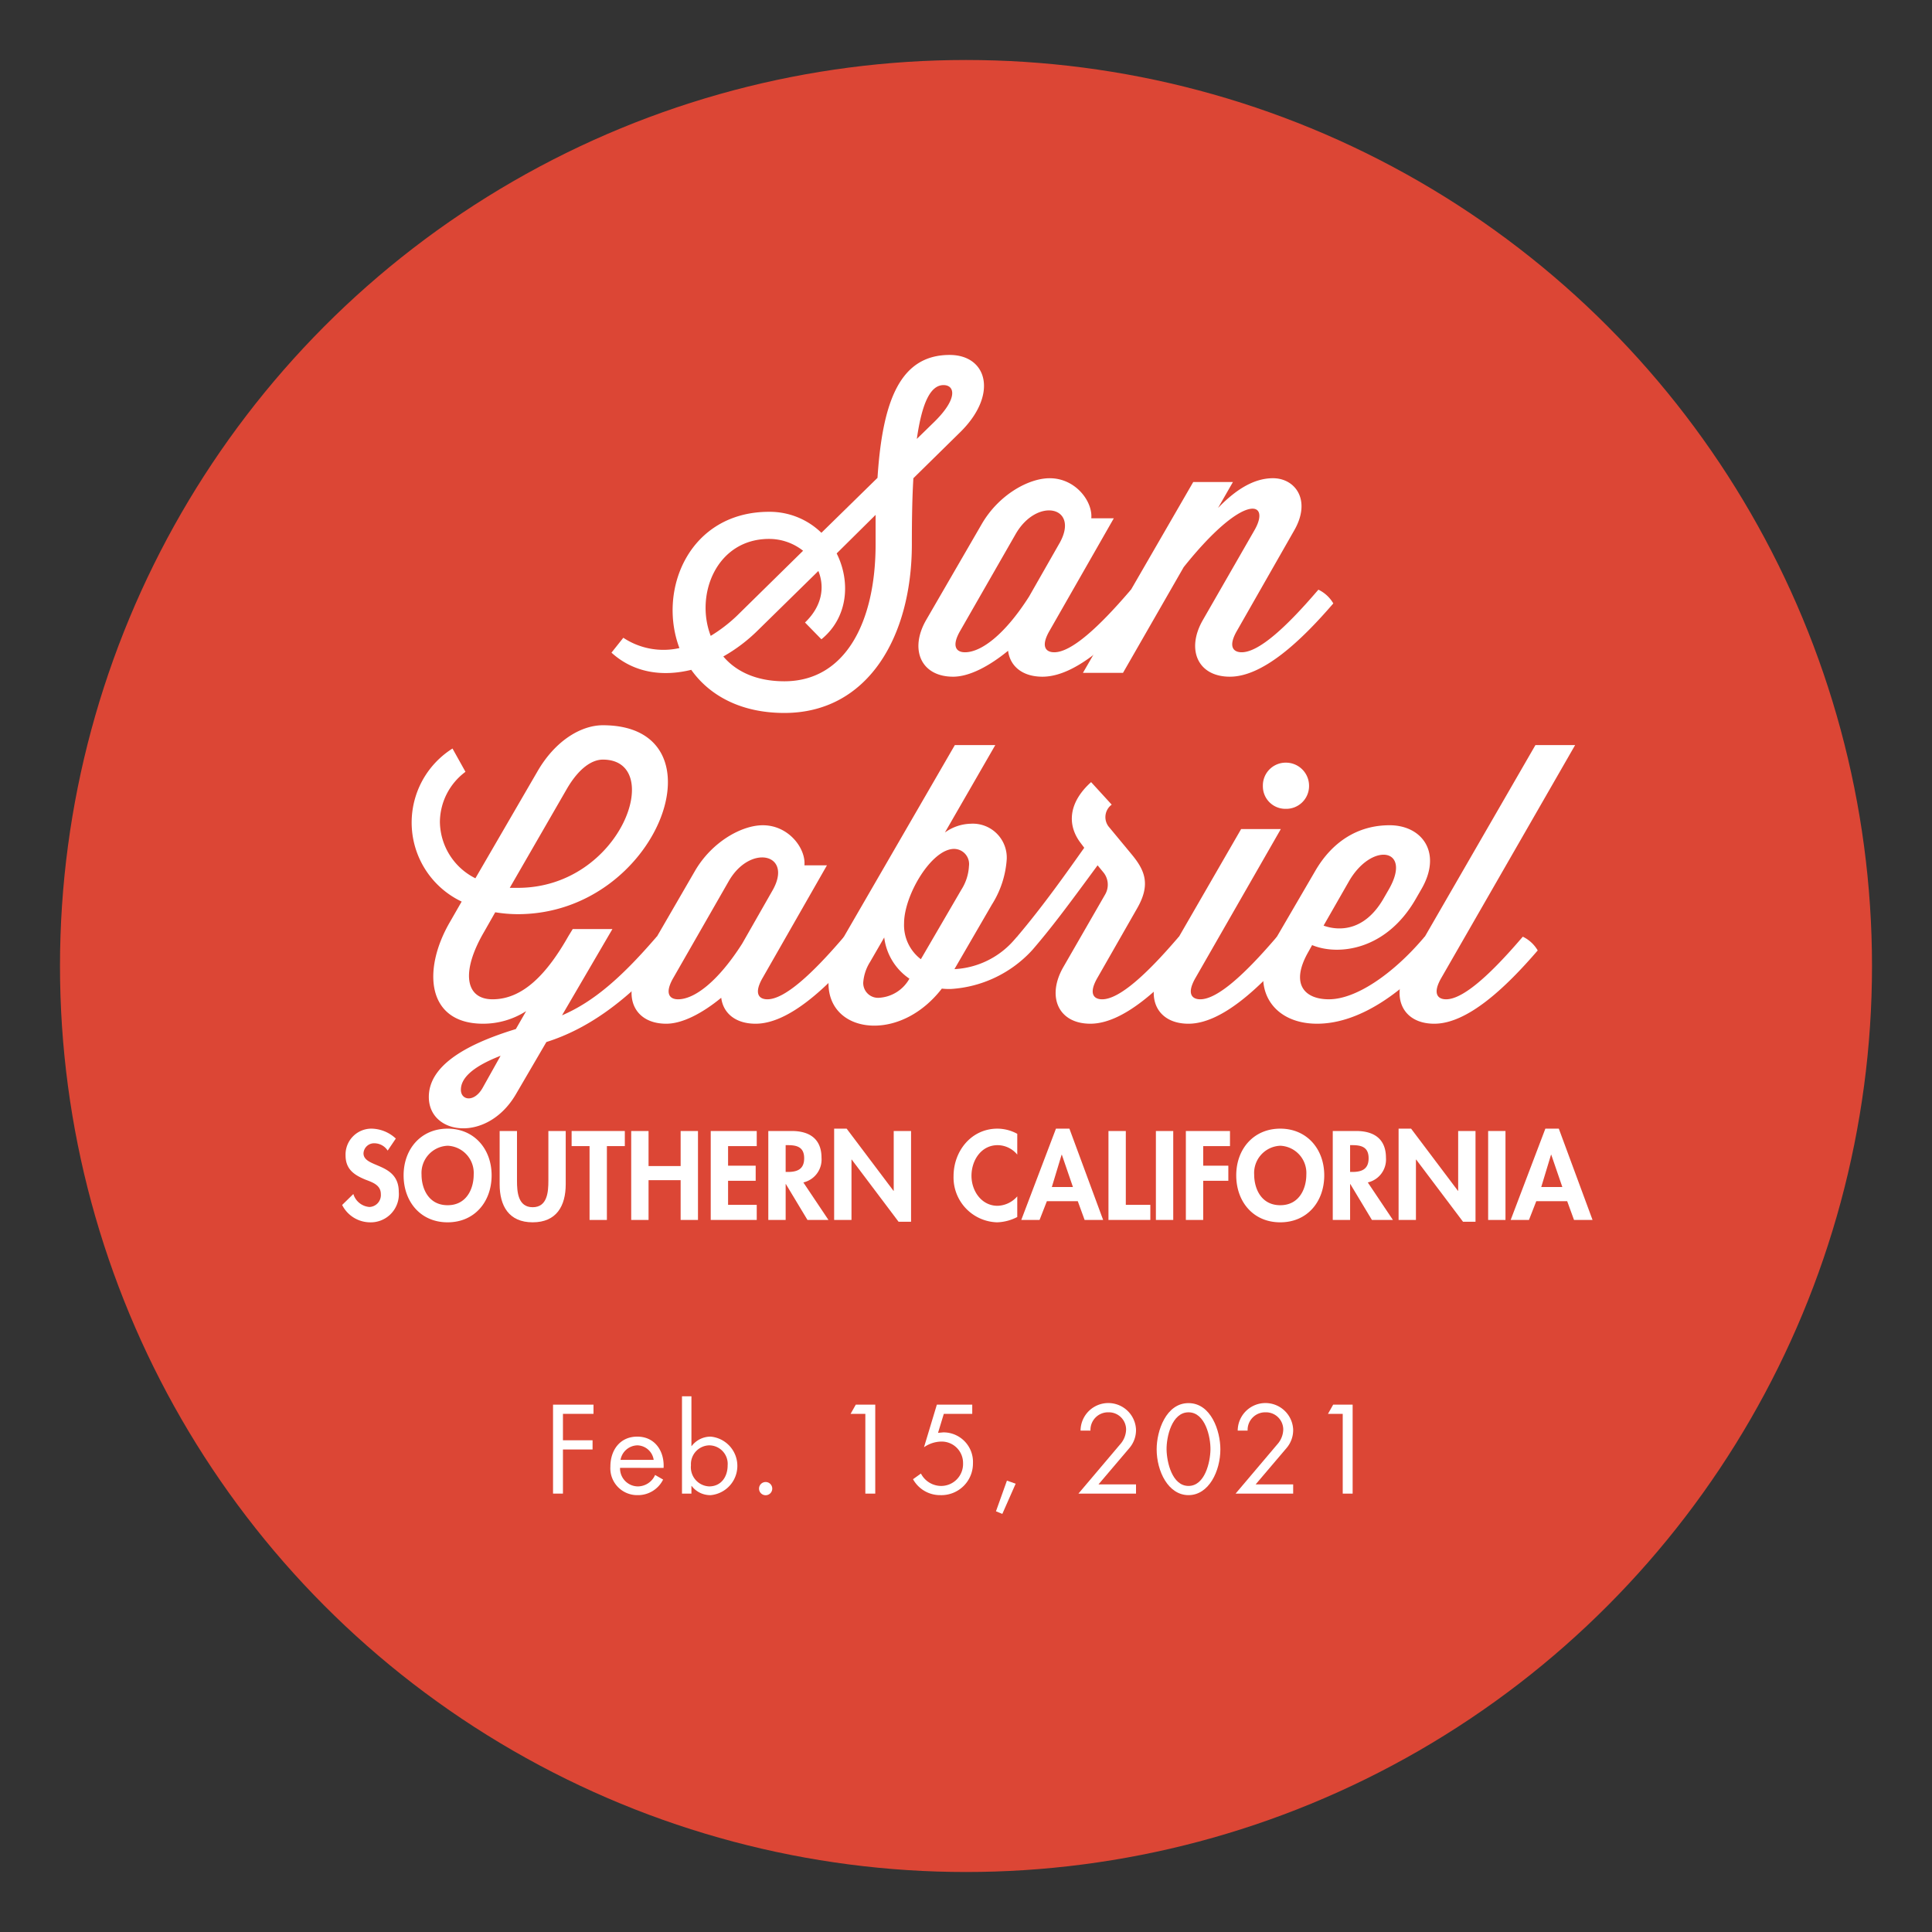 <svg id="Layer_1" data-name="Layer 1" xmlns="http://www.w3.org/2000/svg" width="278.368" height="278.368" viewBox="0 0 278.368 278.368"><rect x="0" y="0" width="278.368" height="278.368" fill="#333333" stroke="none"/><defs><style>.cls-1{fill:#dc4635;}.cls-2{fill:#fff;}</style></defs><circle class="cls-1" cx="139.184" cy="139.184" r="130.54"/><path class="cls-2" d="M81.111,203.711v3.808h4.267v1.326H81.111v6.357H79.683V202.386h5.83v1.325Z"/><path class="cls-2" d="M89.339,211.496a2.589,2.589,0,0,0,2.618,2.669,2.735,2.735,0,0,0,2.431-1.648l1.155.663a4.032,4.032,0,0,1-3.688,2.243,3.866,3.866,0,0,1-3.909-4.113c0-2.362,1.377-4.317,3.875-4.317,2.567,0,3.927,2.125,3.791,4.504Zm4.845-1.155a2.438,2.438,0,0,0-2.346-2.091,2.526,2.526,0,0,0-2.431,2.091Z"/><path class="cls-2" d="M98.263,201.179h1.36v7.173h.034a3.429,3.429,0,0,1,2.736-1.359,4.234,4.234,0,0,1,.017,8.431,3.36,3.36,0,0,1-2.753-1.325h-.034v1.105h-1.36Zm1.292,9.944a2.758,2.758,0,0,0,2.618,3.042c1.751,0,2.668-1.411,2.668-3.025a2.671,2.671,0,0,0-2.686-2.89A2.708,2.708,0,0,0,99.555,211.123Z"/><path class="cls-2" d="M111.268,214.454a.952.952,0,1,1-1.903,0,.952.952,0,0,1,1.903,0Z"/><path class="cls-2" d="M122.556,203.711l.748-1.325h2.805v12.816h-1.428V203.711Z"/><path class="cls-2" d="M135.987,203.711l-.833,2.737.765-.068a4.256,4.256,0,0,1,4.267,4.471,4.553,4.553,0,0,1-4.709,4.572,4.445,4.445,0,0,1-3.926-2.295l1.139-.815a3.297,3.297,0,0,0,2.839,1.785,3.158,3.158,0,0,0,3.23-3.281,3.08,3.08,0,0,0-3.196-3.11,4.481,4.481,0,0,0-2.431.815l1.853-6.136h5.099v1.325Z"/><path class="cls-2" d="M146.34,213.775l-1.921,4.352-.917-.374,1.58-4.42Z"/><path class="cls-2" d="M163.68,213.876v1.326h-8.295l6-7.088a3.311,3.311,0,0,0,.867-2.143,2.489,2.489,0,0,0-2.55-2.482,2.533,2.533,0,0,0-2.584,2.635H155.69a3.997,3.997,0,0,1,7.989-.17,3.974,3.974,0,0,1-.969,2.703l-4.436,5.218Z"/><path class="cls-2" d="M175.834,208.811c0,3.162-1.666,6.612-4.59,6.612s-4.59-3.45-4.59-6.612c0-2.635,1.344-6.646,4.59-6.646S175.834,206.176,175.834,208.811Zm-7.751.068c.033,1.802.799,5.219,3.161,5.219s3.128-3.417,3.162-5.219c.034-1.819-.748-5.389-3.162-5.389S168.049,207.06,168.083,208.879Z"/><path class="cls-2" d="M186.323,213.876v1.326h-8.295l6-7.088a3.311,3.311,0,0,0,.867-2.143,2.489,2.489,0,0,0-2.55-2.482,2.533,2.533,0,0,0-2.584,2.635h-1.428a3.997,3.997,0,0,1,7.989-.17,3.974,3.974,0,0,1-.969,2.703l-4.436,5.218Z"/><path class="cls-2" d="M191.339,203.711l.748-1.325h2.805v12.816h-1.428V203.711Z"/><path class="cls-2" d="M55.858,165.78a2.307,2.307,0,0,0-1.921-1.054,1.526,1.526,0,0,0-1.563,1.444c0,2.159,5.082,1.259,5.082,5.559a4.051,4.051,0,0,1-4.215,4.386,4.54,4.54,0,0,1-3.944-2.499l1.615-1.58a2.633,2.633,0,0,0,2.312,1.869,1.712,1.712,0,0,0,1.649-1.853c0-1.326-1.225-1.7-2.228-2.091-1.649-.68-2.856-1.513-2.856-3.502a3.731,3.731,0,0,1,3.739-3.841,5.256,5.256,0,0,1,3.502,1.428Z"/><path class="cls-2" d="M64.494,176.115c-3.91,0-6.341-2.991-6.341-6.766,0-3.808,2.516-6.73,6.341-6.73s6.34,2.923,6.34,6.73C70.834,173.123,68.403,176.115,64.494,176.115Zm0-11.032a3.925,3.925,0,0,0-3.757,4.165c0,1.972.986,4.402,3.757,4.402s3.757-2.431,3.757-4.402A3.926,3.926,0,0,0,64.494,165.082Z"/><path class="cls-2" d="M71.991,162.958H74.49v7.173c0,1.581.136,3.808,2.261,3.808s2.261-2.227,2.261-3.808v-7.173h2.499v7.666c0,3.128-1.326,5.49-4.76,5.49s-4.76-2.362-4.76-5.49Z"/><path class="cls-2" d="M87.443,175.775h-2.498V165.134h-2.584v-2.176h7.666v2.176h-2.584Z"/><path class="cls-2" d="M98.068,168.006v-5.048h2.499v12.816h-2.499v-5.729h-4.623v5.729H90.946V162.958h2.499v5.048Z"/><path class="cls-2" d="M104.903,165.134v2.821h3.978v2.176h-3.978v3.468h4.13v2.176h-6.629V162.958h6.629v2.176Z"/><path class="cls-2" d="M119.369,175.775h-3.025l-3.111-5.168h-.033v5.168H110.7V162.958h3.383c2.532,0,4.283,1.121,4.283,3.858a3.387,3.387,0,0,1-2.617,3.553Zm-6.17-6.918h.322c1.377,0,2.346-.408,2.346-1.972,0-1.581-1.003-1.888-2.328-1.888h-.34Z"/><path class="cls-2" d="M120.186,162.619h1.802l6.748,8.958h.034v-8.618h2.499V176.03h-1.802l-6.749-8.958h-.033v8.703h-2.499Z"/><path class="cls-2" d="M146.569,166.358a3.701,3.701,0,0,0-2.822-1.36c-2.397,0-3.773,2.21-3.773,4.42,0,2.159,1.428,4.317,3.757,4.317a3.911,3.911,0,0,0,2.839-1.359V175.35a6.739,6.739,0,0,1-2.907.765,6.462,6.462,0,0,1-6.272-6.646c0-3.638,2.567-6.85,6.323-6.85a5.97,5.97,0,0,1,2.857.747Z"/><path class="cls-2" d="M150.836,173.072l-1.054,2.703h-2.635l4.998-13.156h1.938l4.861,13.156h-2.669l-.985-2.703Zm2.159-6.697h-.034l-1.41,4.658h3.042Z"/><path class="cls-2" d="M162.21,173.599h3.535v2.176h-6.034V162.958h2.499Z"/><path class="cls-2" d="M169.044,175.775h-2.499V162.958h2.499Z"/><path class="cls-2" d="M173.361,165.134v2.821h3.62v2.176h-3.62v5.644h-2.499V162.958H177.22v2.176Z"/><path class="cls-2" d="M184.462,176.115c-3.91,0-6.341-2.991-6.341-6.766,0-3.808,2.516-6.73,6.341-6.73s6.34,2.923,6.34,6.73C190.802,173.123,188.371,176.115,184.462,176.115Zm0-11.032a3.925,3.925,0,0,0-3.757,4.165c0,1.972.986,4.402,3.757,4.402s3.757-2.431,3.757-4.402A3.926,3.926,0,0,0,184.462,165.082Z"/><path class="cls-2" d="M200.696,175.775h-3.025l-3.111-5.168h-.033v5.168h-2.499V162.958H195.41c2.532,0,4.283,1.121,4.283,3.858a3.387,3.387,0,0,1-2.617,3.553Zm-6.17-6.918h.322c1.377,0,2.346-.408,2.346-1.972,0-1.581-1.003-1.888-2.328-1.888h-.34Z"/><path class="cls-2" d="M201.513,162.619h1.802l6.748,8.958h.034v-8.618h2.499V176.03h-1.802l-6.749-8.958h-.033v8.703h-2.499Z"/><path class="cls-2" d="M216.915,175.775h-2.499V162.958h2.499Z"/><path class="cls-2" d="M221.351,173.072l-1.054,2.703h-2.635l4.998-13.156h1.938l4.861,13.156h-2.669l-.985-2.703Zm2.159-6.697h-.034l-1.41,4.658h3.042Z"/><path class="cls-2" d="M89.809,91.891a10.472,10.472,0,0,0,8.084,1.485c-3.189-8.469,1.484-19.633,12.923-19.633a10.676,10.676,0,0,1,7.534,3.024l8.084-7.919c.715-11.053,3.244-17.707,10.394-17.707,5.444,0,7.094,5.773,1.375,11.273l-6.6,6.489c-.165,2.694-.22,5.884-.22,9.514,0,13.308-6.324,24.307-18.367,24.307-6.435,0-10.889-2.64-13.419-6.214-4.234,1.044-8.358.385-11.493-2.475Zm12.593-.274a21.817,21.817,0,0,0,3.74-2.86l9.568-9.403a7.881,7.881,0,0,0-4.894-1.705C103.282,77.648,100.093,85.622,102.402,91.617Zm1.815,2.97c1.815,2.145,4.73,3.574,8.799,3.574,8.743,0,13.143-8.469,13.143-19.742V74.184L120.55,79.738c2.035,4.069,1.65,9.239-2.199,12.373l-2.364-2.419c2.475-2.365,2.859-5.114,1.925-7.424l-8.744,8.578A23.475,23.475,0,0,1,104.218,94.586ZM132.099,63.24l2.31-2.254c3.684-3.52,3.189-5.5,1.54-5.5C134.134,55.486,132.868,57.851,132.099,63.24Z"/><path class="cls-2" d="M162.955,84.962a4.974,4.974,0,0,1,2.146,1.98c-4.73,5.499-10.174,10.559-14.903,10.559-2.915,0-4.675-1.54-4.949-3.739-2.75,2.255-5.609,3.739-7.919,3.739-4.619,0-6.324-3.904-3.904-8.139l8.028-13.858c2.42-4.18,6.709-6.599,9.789-6.599,3.739,0,6.214,3.354,5.994,5.773H160.48L151.242,90.846c-1.32,2.255-.605,3.135.66,3.135,2.529,0,6.544-3.794,10.668-8.579Zm-24.581,5.884c-1.32,2.255-.606,3.135.66,3.135,2.364,0,5.774-2.585,9.238-8.028l4.454-7.81c2.805-5.169-3.299-6.544-6.379-1.21Z"/><path class="cls-2" d="M189.96,84.962a4.974,4.974,0,0,1,2.146,1.98C187.376,92.441,181.931,97.5,177.202,97.5c-4.619,0-6.324-3.904-3.904-8.139l7.424-12.924c2.475-4.234-1.43-5.664-10.174,5.279l-8.744,15.233H156.03l15.893-27.496h5.719l-2.145,3.739c2.859-2.97,5.444-4.289,7.919-4.289,3.189,0,5.555,3.134,3.08,7.479l-8.249,14.463c-1.32,2.255-.605,3.135.66,3.135,2.529,0,6.544-3.794,10.668-8.579Z"/><path class="cls-2" d="M77.405,111.205c2.584-4.51,6.324-6.709,9.458-6.709,17.928,0,8.084,27.221-12.263,27.221a20.375,20.375,0,0,1-3.245-.274l-1.595,2.805c-3.409,5.829-2.694,9.733,1.21,9.733,4.454,0,7.919-3.794,10.943-9.129l.606-.989h5.719L80.979,146.29c4.51-1.925,8.524-5.444,13.253-10.889l.386-.44a4.972,4.972,0,0,1,2.144,1.98c-6.27,7.259-12.099,11.329-18.038,13.198l-4.4,7.534c-4.124,7.039-12.538,5.884-12.538.385,0-4.289,4.784-7.424,12.538-9.788l1.485-2.585A11.48,11.48,0,0,1,69.596,147.5c-8.084,0-8.799-7.699-4.784-14.628l1.705-2.97a12.604,12.604,0,0,1-1.32-22.052l1.87,3.354a9.089,9.089,0,0,0-3.685,7.204,9.213,9.213,0,0,0,5.114,8.139ZM69.541,156.74l2.585-4.62c-4.399,1.705-5.72,3.41-5.72,4.895C66.406,158.554,68.331,158.884,69.541,156.74Zm5.06-28.816c14.958,0,21.337-18.478,12.263-18.478-1.595,0-3.464,1.265-5.169,4.18l-8.249,14.298Z"/><path class="cls-2" d="M121.623,134.962a4.974,4.974,0,0,1,2.146,1.98c-4.73,5.499-10.174,10.559-14.903,10.559-2.915,0-4.675-1.54-4.949-3.739-2.75,2.255-5.609,3.739-7.919,3.739-4.619,0-6.324-3.904-3.904-8.139l8.028-13.858c2.42-4.18,6.709-6.599,9.789-6.599,3.739,0,6.214,3.354,5.994,5.773h3.244L109.91,140.846c-1.32,2.255-.606,3.135.66,3.135,2.529,0,6.544-3.794,10.668-8.579ZM97.042,140.846c-1.32,2.255-.605,3.135.66,3.135,2.364,0,5.773-2.585,9.238-8.028l4.454-7.81c2.805-5.169-3.299-6.544-6.379-1.21Z"/><path class="cls-2" d="M136.145,119.95a6.638,6.638,0,0,1,3.739-1.266,4.892,4.892,0,0,1,5.169,5.114,13.929,13.929,0,0,1-2.145,6.545l-5.39,9.293a12.201,12.201,0,0,0,8.634-4.234l.386-.44a4.972,4.972,0,0,1,2.144,1.98,17.33,17.33,0,0,1-11.714,5.555,9.618,9.618,0,0,1-1.265-.056c-2.859,3.685-6.544,5.335-9.733,5.335-3.684,0-6.6-2.2-6.6-6.104a12.749,12.749,0,0,1,2.035-6.379l16.168-27.936h5.829ZM131.03,141.011a8.409,8.409,0,0,1-3.629-5.939l-2.035,3.52a6.45,6.45,0,0,0-.989,2.97,2.135,2.135,0,0,0,2.31,2.2A5.368,5.368,0,0,0,131.03,141.011Zm1.65-2.805,5.829-10.009a6.971,6.971,0,0,0,1.1-3.409,2.181,2.181,0,0,0-2.144-2.475c-3.244,0-7.204,6.654-7.204,10.724A6.172,6.172,0,0,0,132.68,138.206Z"/><path class="cls-2" d="M159.244,128.858a2.809,2.809,0,0,0-.33-3.244l-.77-.936c-4.564,6.215-6.709,9.074-9.459,12.264a8.28,8.28,0,0,1-2.144-1.98c3.739-4.399,7.149-9.239,9.679-12.813l-.495-.66c-2.034-2.64-1.76-5.884,1.485-8.799l2.969,3.245a2.229,2.229,0,0,0-.329,3.299l3.189,3.85c1.869,2.255,2.805,4.29.824,7.754l-5.719,10.009c-1.32,2.255-.605,3.135.66,3.135,2.529,0,6.544-3.794,10.668-8.579l.386-.44a4.973,4.973,0,0,1,2.144,1.98C167.273,142.441,161.829,147.5,157.1,147.5c-4.619,0-6.324-3.904-3.904-8.139Z"/><path class="cls-2" d="M183.993,134.962a4.966,4.966,0,0,1,2.144,1.98c-4.729,5.499-10.173,10.559-14.902,10.559-4.619,0-6.324-3.904-3.904-8.139l11.493-19.907h5.719L172.28,140.846c-1.32,2.255-.605,3.135.66,3.135,2.529,0,6.544-3.794,10.668-8.579Zm1.266-25.077a3.333,3.333,0,0,1,3.354,3.354,3.287,3.287,0,0,1-3.354,3.3,3.241,3.241,0,0,1-3.3-3.3A3.287,3.287,0,0,1,185.259,109.885Z"/><path class="cls-2" d="M189.054,136.172l-.55.989c-2.64,4.62-.551,6.819,2.969,6.819,4.015,0,9.294-3.794,13.419-8.579l.385-.44a4.972,4.972,0,0,1,2.144,1.98c-4.729,5.499-11.163,10.559-17.652,10.559-6.765,0-9.844-5.609-6.269-11.713l5.994-10.284c2.42-4.18,6.104-6.599,10.724-6.599,4.675,0,7.645,3.959,4.564,9.238l-.825,1.43C199.668,136.996,192.739,137.712,189.054,136.172Zm1.65-2.805c2.144.769,5.829.88,8.579-3.795l.825-1.43c3.409-5.939-2.42-6.874-5.72-1.21Z"/><path class="cls-2" d="M219.412,134.962a4.975,4.975,0,0,1,2.146,1.98c-4.73,5.499-10.174,10.559-14.903,10.559-4.619,0-6.324-3.904-3.904-8.139l18.477-32.006h5.719l-19.247,33.49c-1.32,2.255-.606,3.135.659,3.135,2.53,0,6.545-3.794,10.669-8.579Z"/></svg>